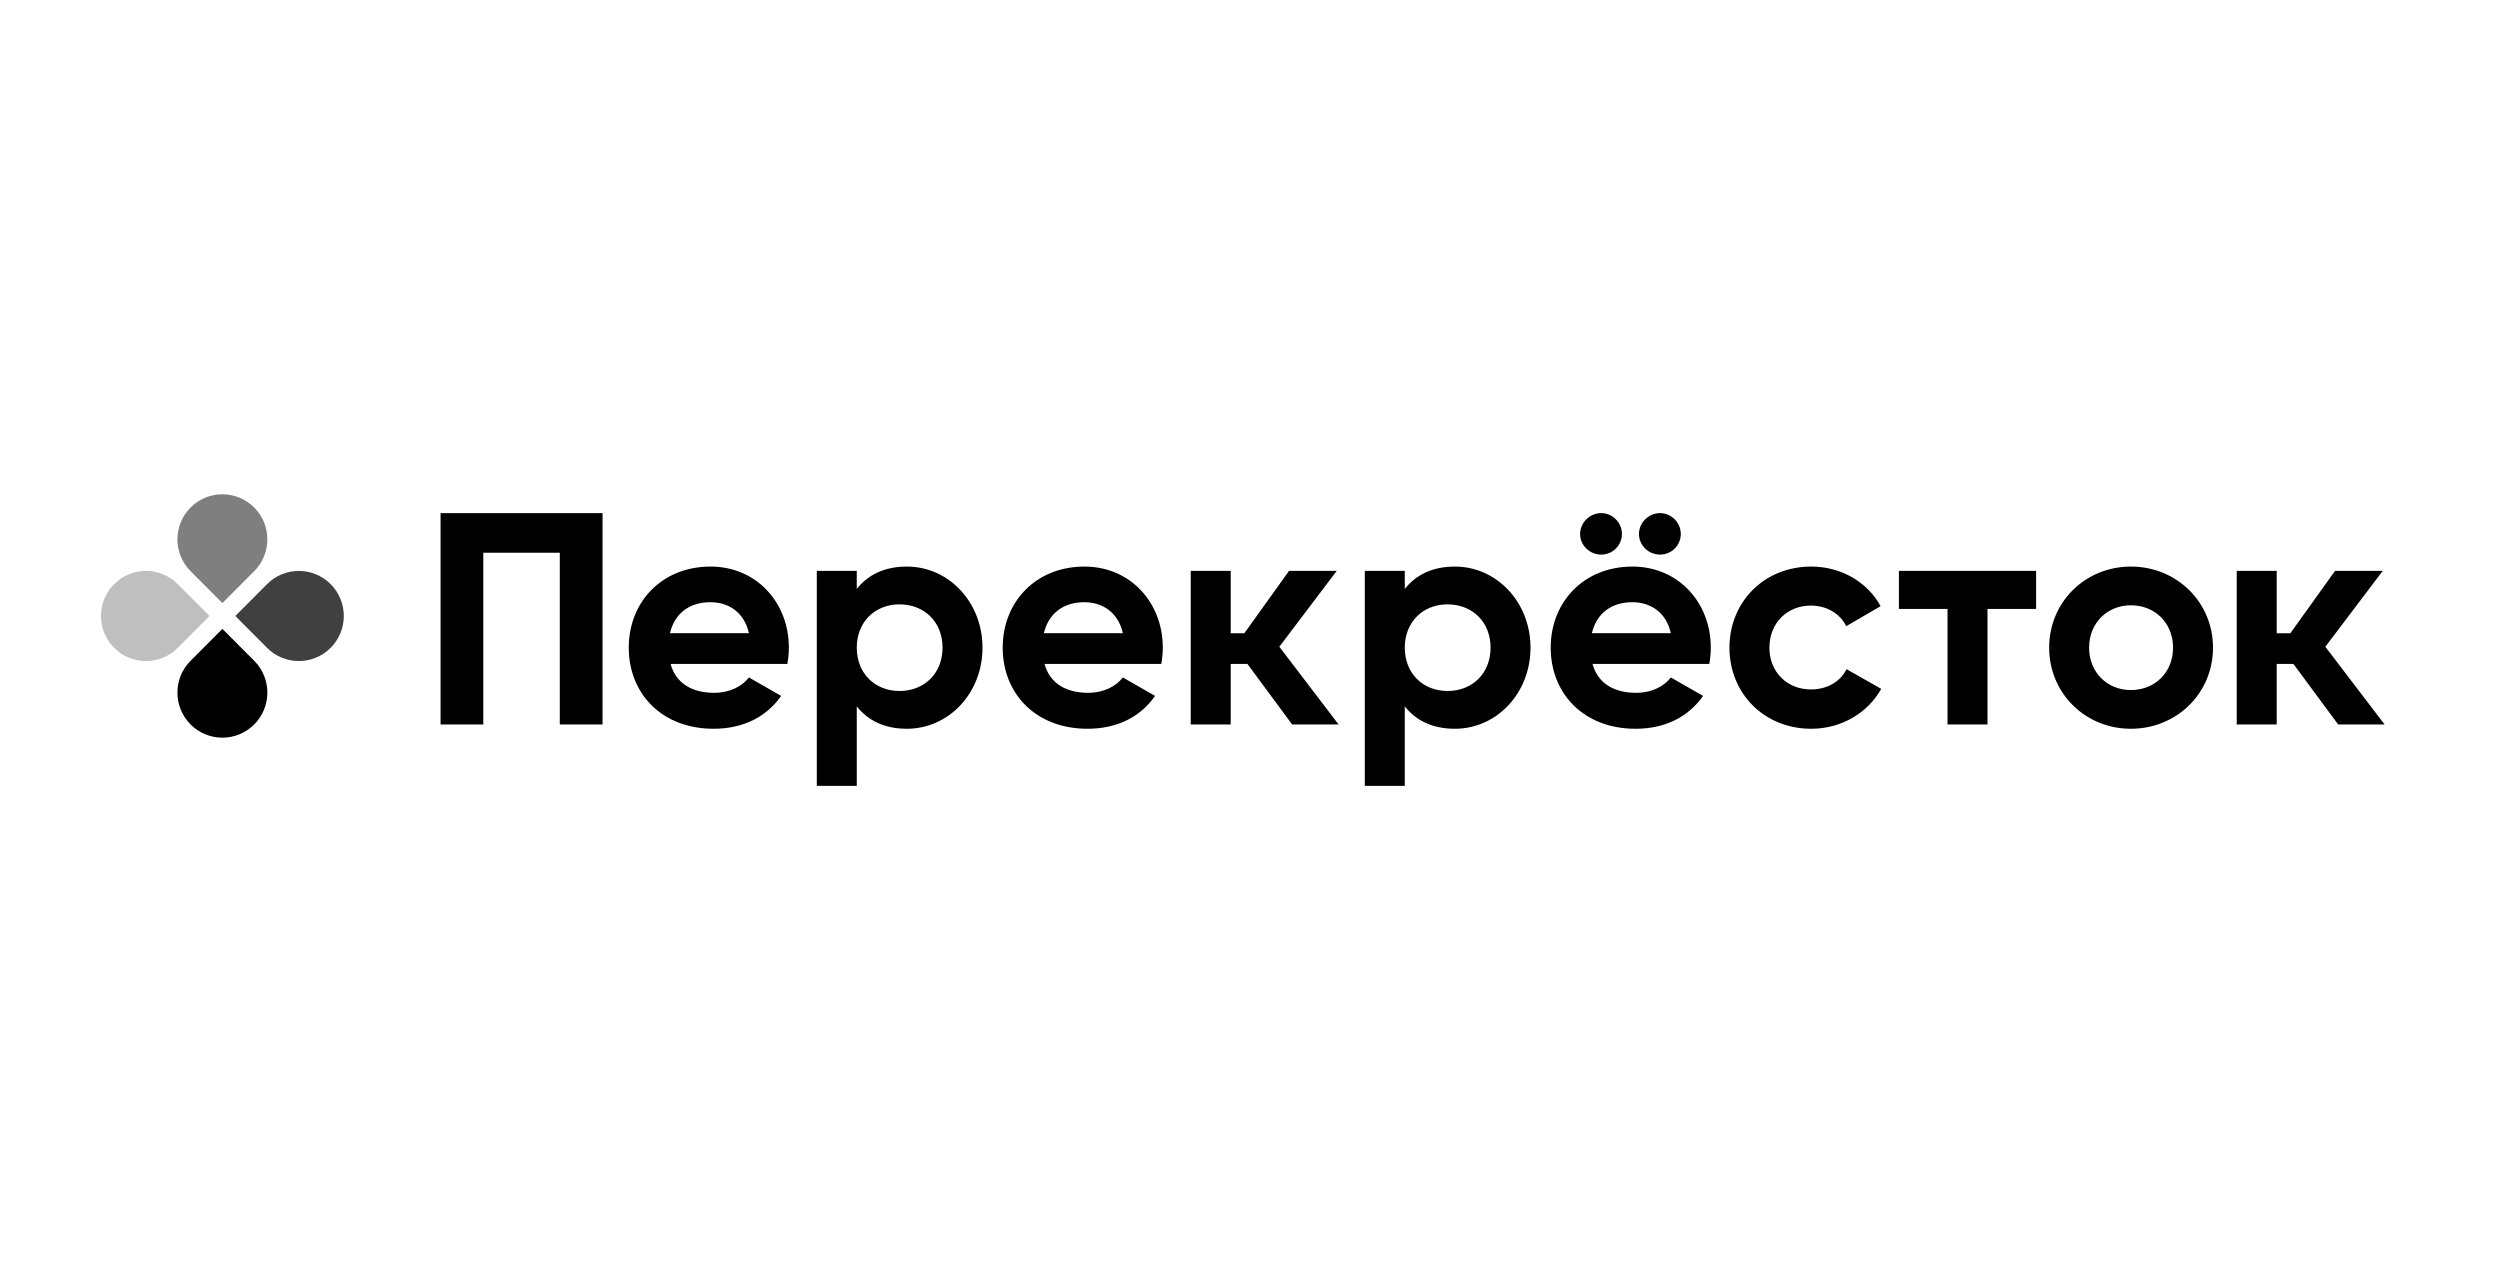 <?xml version="1.0" encoding="UTF-8"?> <svg xmlns="http://www.w3.org/2000/svg" width="180" height="92" viewBox="0 0 180 92" fill="none"> <path fill-rule="evenodd" clip-rule="evenodd" d="M146.6 41.103H136.722V43.844H140.222V52.161H143.099V43.844H146.6V41.103ZM53.923 45.592C53.566 44 52.362 43.359 51.158 43.359C49.618 43.359 48.572 44.177 48.236 45.592H53.923ZM51.425 49.883C52.54 49.883 53.431 49.418 53.923 48.777L56.242 50.105C55.194 51.608 53.522 52.471 51.381 52.471C47.634 52.471 45.271 49.927 45.271 46.631C45.271 43.337 47.657 40.793 51.158 40.793C54.457 40.793 56.799 43.381 56.799 46.631C56.799 47.053 56.754 47.429 56.688 47.804H48.281C48.683 49.263 49.91 49.883 51.425 49.883ZM67.864 46.632C67.864 44.774 66.547 43.514 64.763 43.514C63.002 43.514 61.687 44.774 61.687 46.632C61.687 48.491 63.002 49.751 64.763 49.751C66.547 49.751 67.864 48.491 67.864 46.632ZM70.74 46.632C70.74 49.927 68.287 52.471 65.299 52.471C63.671 52.471 62.489 51.874 61.687 50.857V56.584H58.81V41.103H61.687V42.408C62.489 41.39 63.671 40.793 65.299 40.793C68.287 40.793 70.74 43.337 70.74 46.632ZM80.846 45.592C80.489 44 79.285 43.359 78.081 43.359C76.541 43.359 75.494 44.177 75.159 45.592H80.846ZM78.349 49.883C79.463 49.883 80.354 49.418 80.846 48.777L83.165 50.105C82.117 51.608 80.445 52.471 78.304 52.471C74.557 52.471 72.194 49.927 72.194 46.631C72.194 43.337 74.58 40.793 78.081 40.793C81.38 40.793 83.722 43.381 83.722 46.631C83.722 47.053 83.677 47.429 83.611 47.804H75.205C75.606 49.263 76.833 49.883 78.349 49.883ZM107.321 46.632C107.321 44.774 106.003 43.514 104.22 43.514C102.459 43.514 101.144 44.774 101.144 46.632C101.144 48.491 102.459 49.751 104.22 49.751C106.003 49.751 107.321 48.491 107.321 46.632ZM110.196 46.632C110.196 49.927 107.743 52.471 104.756 52.471C103.128 52.471 101.946 51.874 101.144 50.857V56.584H98.266V41.103H101.144V42.408C101.946 41.39 103.128 40.793 104.756 40.793C107.743 40.793 110.196 43.337 110.196 46.632ZM118.006 38.448C118.006 37.63 118.697 36.944 119.521 36.944C120.347 36.944 121.016 37.63 121.016 38.448C121.016 39.267 120.347 39.931 119.521 39.931C118.697 39.931 118.006 39.267 118.006 38.448ZM120.302 45.592C119.946 44 118.741 43.359 117.537 43.359C115.998 43.359 114.951 44.177 114.615 45.592H120.302ZM113.769 38.448C113.769 37.63 114.46 36.944 115.285 36.944C116.111 36.944 116.779 37.63 116.779 38.448C116.779 39.267 116.111 39.931 115.285 39.931C114.46 39.931 113.769 39.267 113.769 38.448ZM117.805 49.883C118.92 49.883 119.811 49.418 120.302 48.778L122.621 50.105C121.573 51.608 119.901 52.471 117.761 52.471C114.014 52.471 111.651 49.927 111.651 46.631C111.651 43.337 114.037 40.793 117.537 40.793C120.837 40.793 123.178 43.382 123.178 46.631C123.178 47.053 123.134 47.429 123.068 47.804H114.662C115.063 49.263 116.289 49.883 117.805 49.883ZM124.521 46.632C124.521 43.337 127.019 40.793 130.408 40.793C132.593 40.793 134.489 41.943 135.403 43.646L132.928 45.084C132.481 44.177 131.523 43.602 130.386 43.602C128.668 43.602 127.397 44.863 127.397 46.632C127.397 48.38 128.668 49.64 130.386 49.64C131.546 49.64 132.504 49.087 132.95 48.181L135.447 49.596C134.489 51.321 132.593 52.471 130.408 52.471C127.019 52.471 124.521 49.927 124.521 46.632ZM156.46 46.632C156.46 44.841 155.143 43.58 153.427 43.58C151.731 43.58 150.416 44.841 150.416 46.632C150.416 48.424 151.731 49.684 153.427 49.684C155.143 49.684 156.46 48.424 156.46 46.632ZM147.54 46.632C147.54 43.337 150.149 40.793 153.427 40.793C156.704 40.793 159.336 43.337 159.336 46.632C159.336 49.927 156.704 52.471 153.427 52.471C150.149 52.471 147.54 49.927 147.54 46.632ZM93.034 52.161H96.379L92.111 46.566L96.245 41.103H92.811L89.594 45.593H88.61V41.103H85.732V52.161H88.61V47.804H89.815L93.034 52.161ZM168.346 52.161H171.691L167.424 46.566L171.557 41.103H168.124L164.905 45.593H163.922V41.103H161.045V52.161H163.922V47.804H165.127L168.346 52.161ZM43.383 52.161H40.305V39.798H34.798V52.161H31.721V36.944H43.383V52.161Z" fill="black"></path> <path fill-rule="evenodd" clip-rule="evenodd" d="M18.301 41.127L16.012 43.422L13.723 41.127C12.459 39.861 12.459 37.806 13.723 36.539C14.988 35.272 17.037 35.272 18.301 36.539C19.566 37.806 19.566 39.861 18.301 41.127Z" fill="black" fill-opacity="0.5"></path> <path fill-rule="evenodd" clip-rule="evenodd" d="M13.723 47.574L16.012 45.28L18.301 47.574C19.566 48.841 19.566 50.895 18.301 52.162C17.037 53.429 14.987 53.429 13.723 52.162C12.459 50.895 12.459 48.841 13.723 47.574Z" fill="black"></path> <path fill-rule="evenodd" clip-rule="evenodd" d="M19.228 46.645L16.939 44.351L19.228 42.057C20.492 40.79 22.542 40.79 23.806 42.057C25.071 43.324 25.071 45.378 23.806 46.645C22.542 47.912 20.492 47.912 19.228 46.645Z" fill="black" fill-opacity="0.75"></path> <path fill-rule="evenodd" clip-rule="evenodd" d="M12.796 42.057L15.085 44.351L12.796 46.645C11.532 47.912 9.482 47.912 8.218 46.645C6.954 45.378 6.954 43.324 8.218 42.057C9.482 40.79 11.532 40.79 12.796 42.057Z" fill="black" fill-opacity="0.25"></path> </svg> 